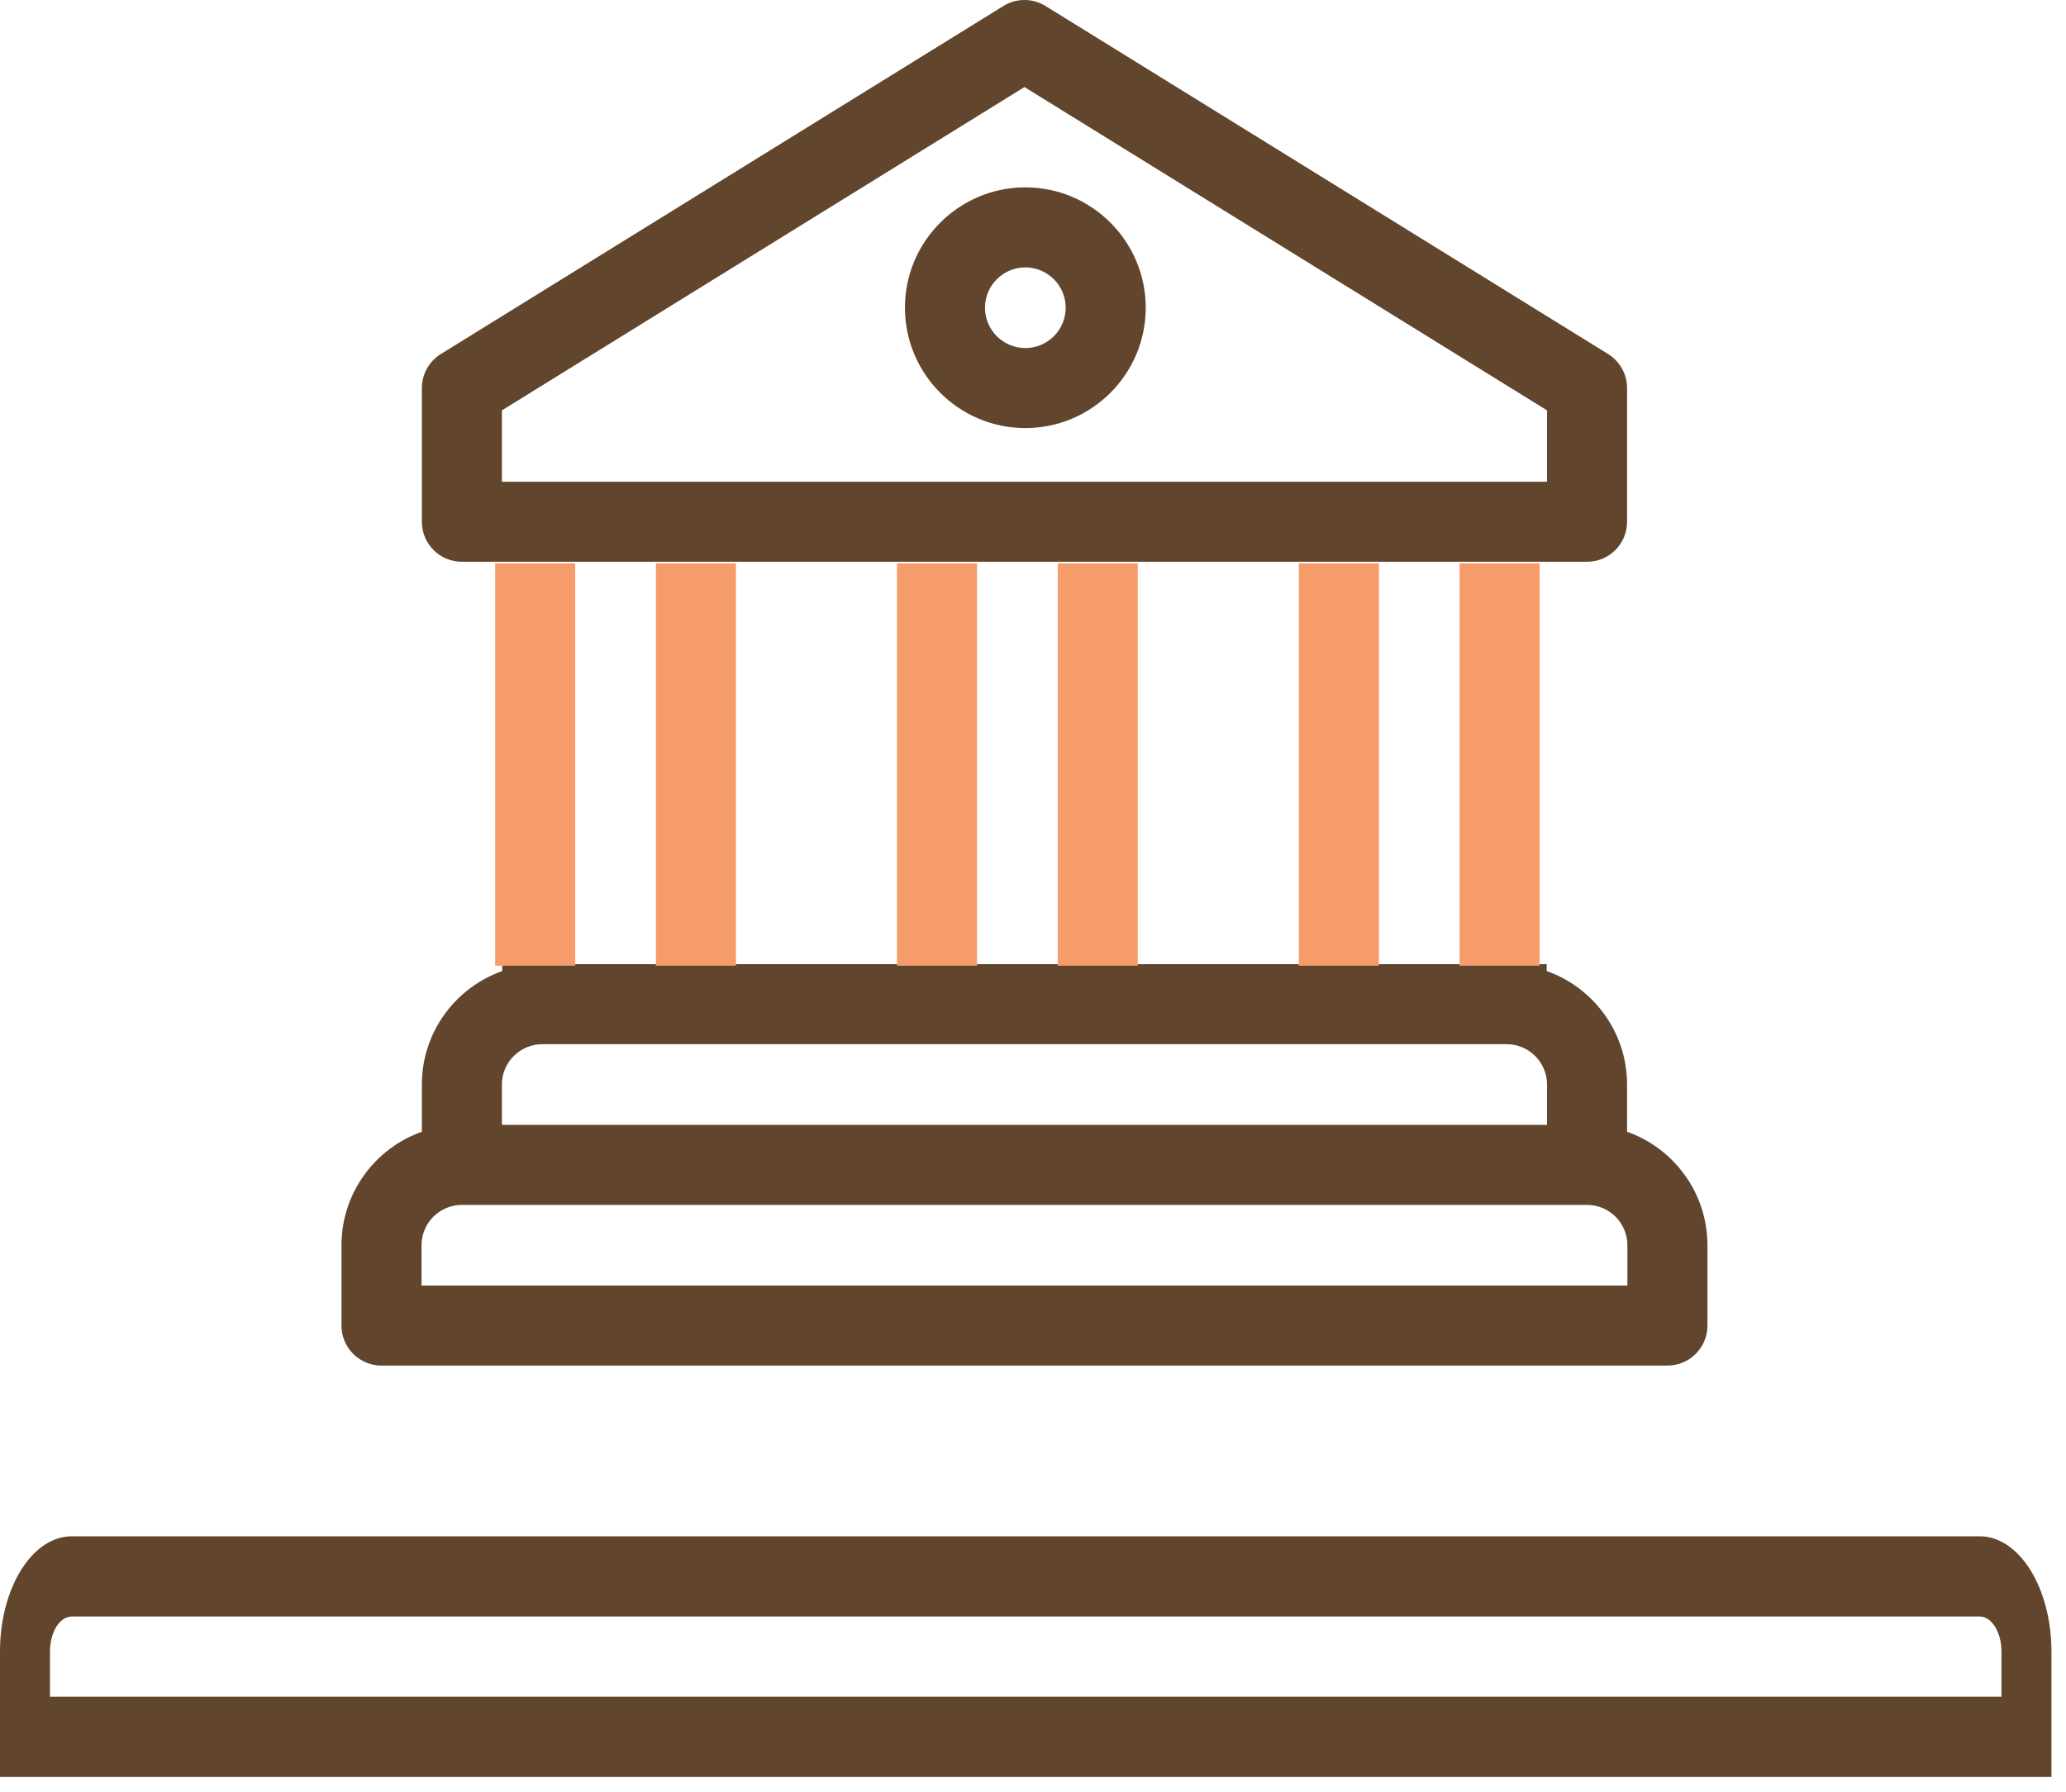 <svg width="121" height="105" viewBox="0 0 121 105" fill="none" xmlns="http://www.w3.org/2000/svg">
<path fill-rule="evenodd" clip-rule="evenodd" d="M90.586 32.91H92.949C94.244 32.91 95.293 31.861 95.293 30.566V22.734C95.293 21.923 94.873 21.169 94.183 20.741L61.233 0.351C60.478 -0.117 59.523 -0.117 58.767 0.351L25.817 20.741C25.127 21.169 24.707 21.923 24.707 22.734V30.566C24.707 31.861 25.757 32.91 27.051 32.91H29.414H34.102H38.828H43.516H52.949H57.637H62.363H67.051H76.484H81.172H85.898H90.586ZM60 5.1L29.395 24.04V28.223H90.606V24.04L60 5.1Z" fill="#61452C"/>
<path fill-rule="evenodd" clip-rule="evenodd" d="M95.293 66.3V63.535C95.293 60.469 93.325 57.855 90.586 56.886V56.484H85.898H81.172H76.484H67.051H62.363H57.637H52.949H43.516H38.828H34.102H29.414V56.886C26.675 57.855 24.707 60.469 24.707 63.535V66.3C21.968 67.269 20 69.883 20 72.949V77.656C20 78.951 21.049 80 22.344 80H97.656C98.951 80 100 78.951 100 77.656V72.949C100 69.883 98.032 67.269 95.293 66.3ZM31.758 61.172C30.455 61.172 29.395 62.232 29.395 63.535V65.898H90.606V63.535C90.606 62.232 89.545 61.172 88.242 61.172H31.758ZM24.688 75.312H95.312V72.949C95.312 71.646 94.252 70.586 92.949 70.586H27.051C25.748 70.586 24.688 71.646 24.688 72.949V75.312Z" fill="#61452C"/>
<path fill-rule="evenodd" clip-rule="evenodd" d="M0 99.803V96.745C0 93.025 1.885 90 4.201 90H115.946C118.262 90 120.147 93.025 120.147 96.745V99.803V104.098H118.684H1.464H0V99.803ZM4.201 94.699H115.946C116.648 94.699 117.22 95.617 117.22 96.745V99.399H2.927V96.745C2.927 95.617 3.499 94.699 4.201 94.699Z" fill="#61452C"/>
<path d="M33.688 56.574V33H29V56.574H33.688Z" fill="#F59C6A"/>
<path d="M43.102 56.574V33H38.414V56.574H43.102Z" fill="#F59C6A"/>
<path d="M52.535 33V56.574H57.223V33H52.535Z" fill="#F59C6A"/>
<path d="M61.949 33V56.574H66.637V33H61.949Z" fill="#F59C6A"/>
<path d="M76.07 33V56.574H80.758V33H76.07Z" fill="#F59C6A"/>
<path d="M85.484 33V56.574H90.172V33H85.484Z" fill="#F59C6A"/>
<path d="M60.051 10.976C56.163 10.976 53 14.139 53 18.027C53 21.915 56.163 25.078 60.051 25.078C63.939 25.078 67.102 21.915 67.102 18.027C67.102 14.139 63.939 10.976 60.051 10.976ZM60.051 20.39C58.748 20.39 57.688 19.33 57.688 18.027C57.688 16.724 58.748 15.664 60.051 15.664C61.354 15.664 62.414 16.724 62.414 18.027C62.414 19.33 61.354 20.39 60.051 20.39Z" fill="#61452C"/>
</svg>

